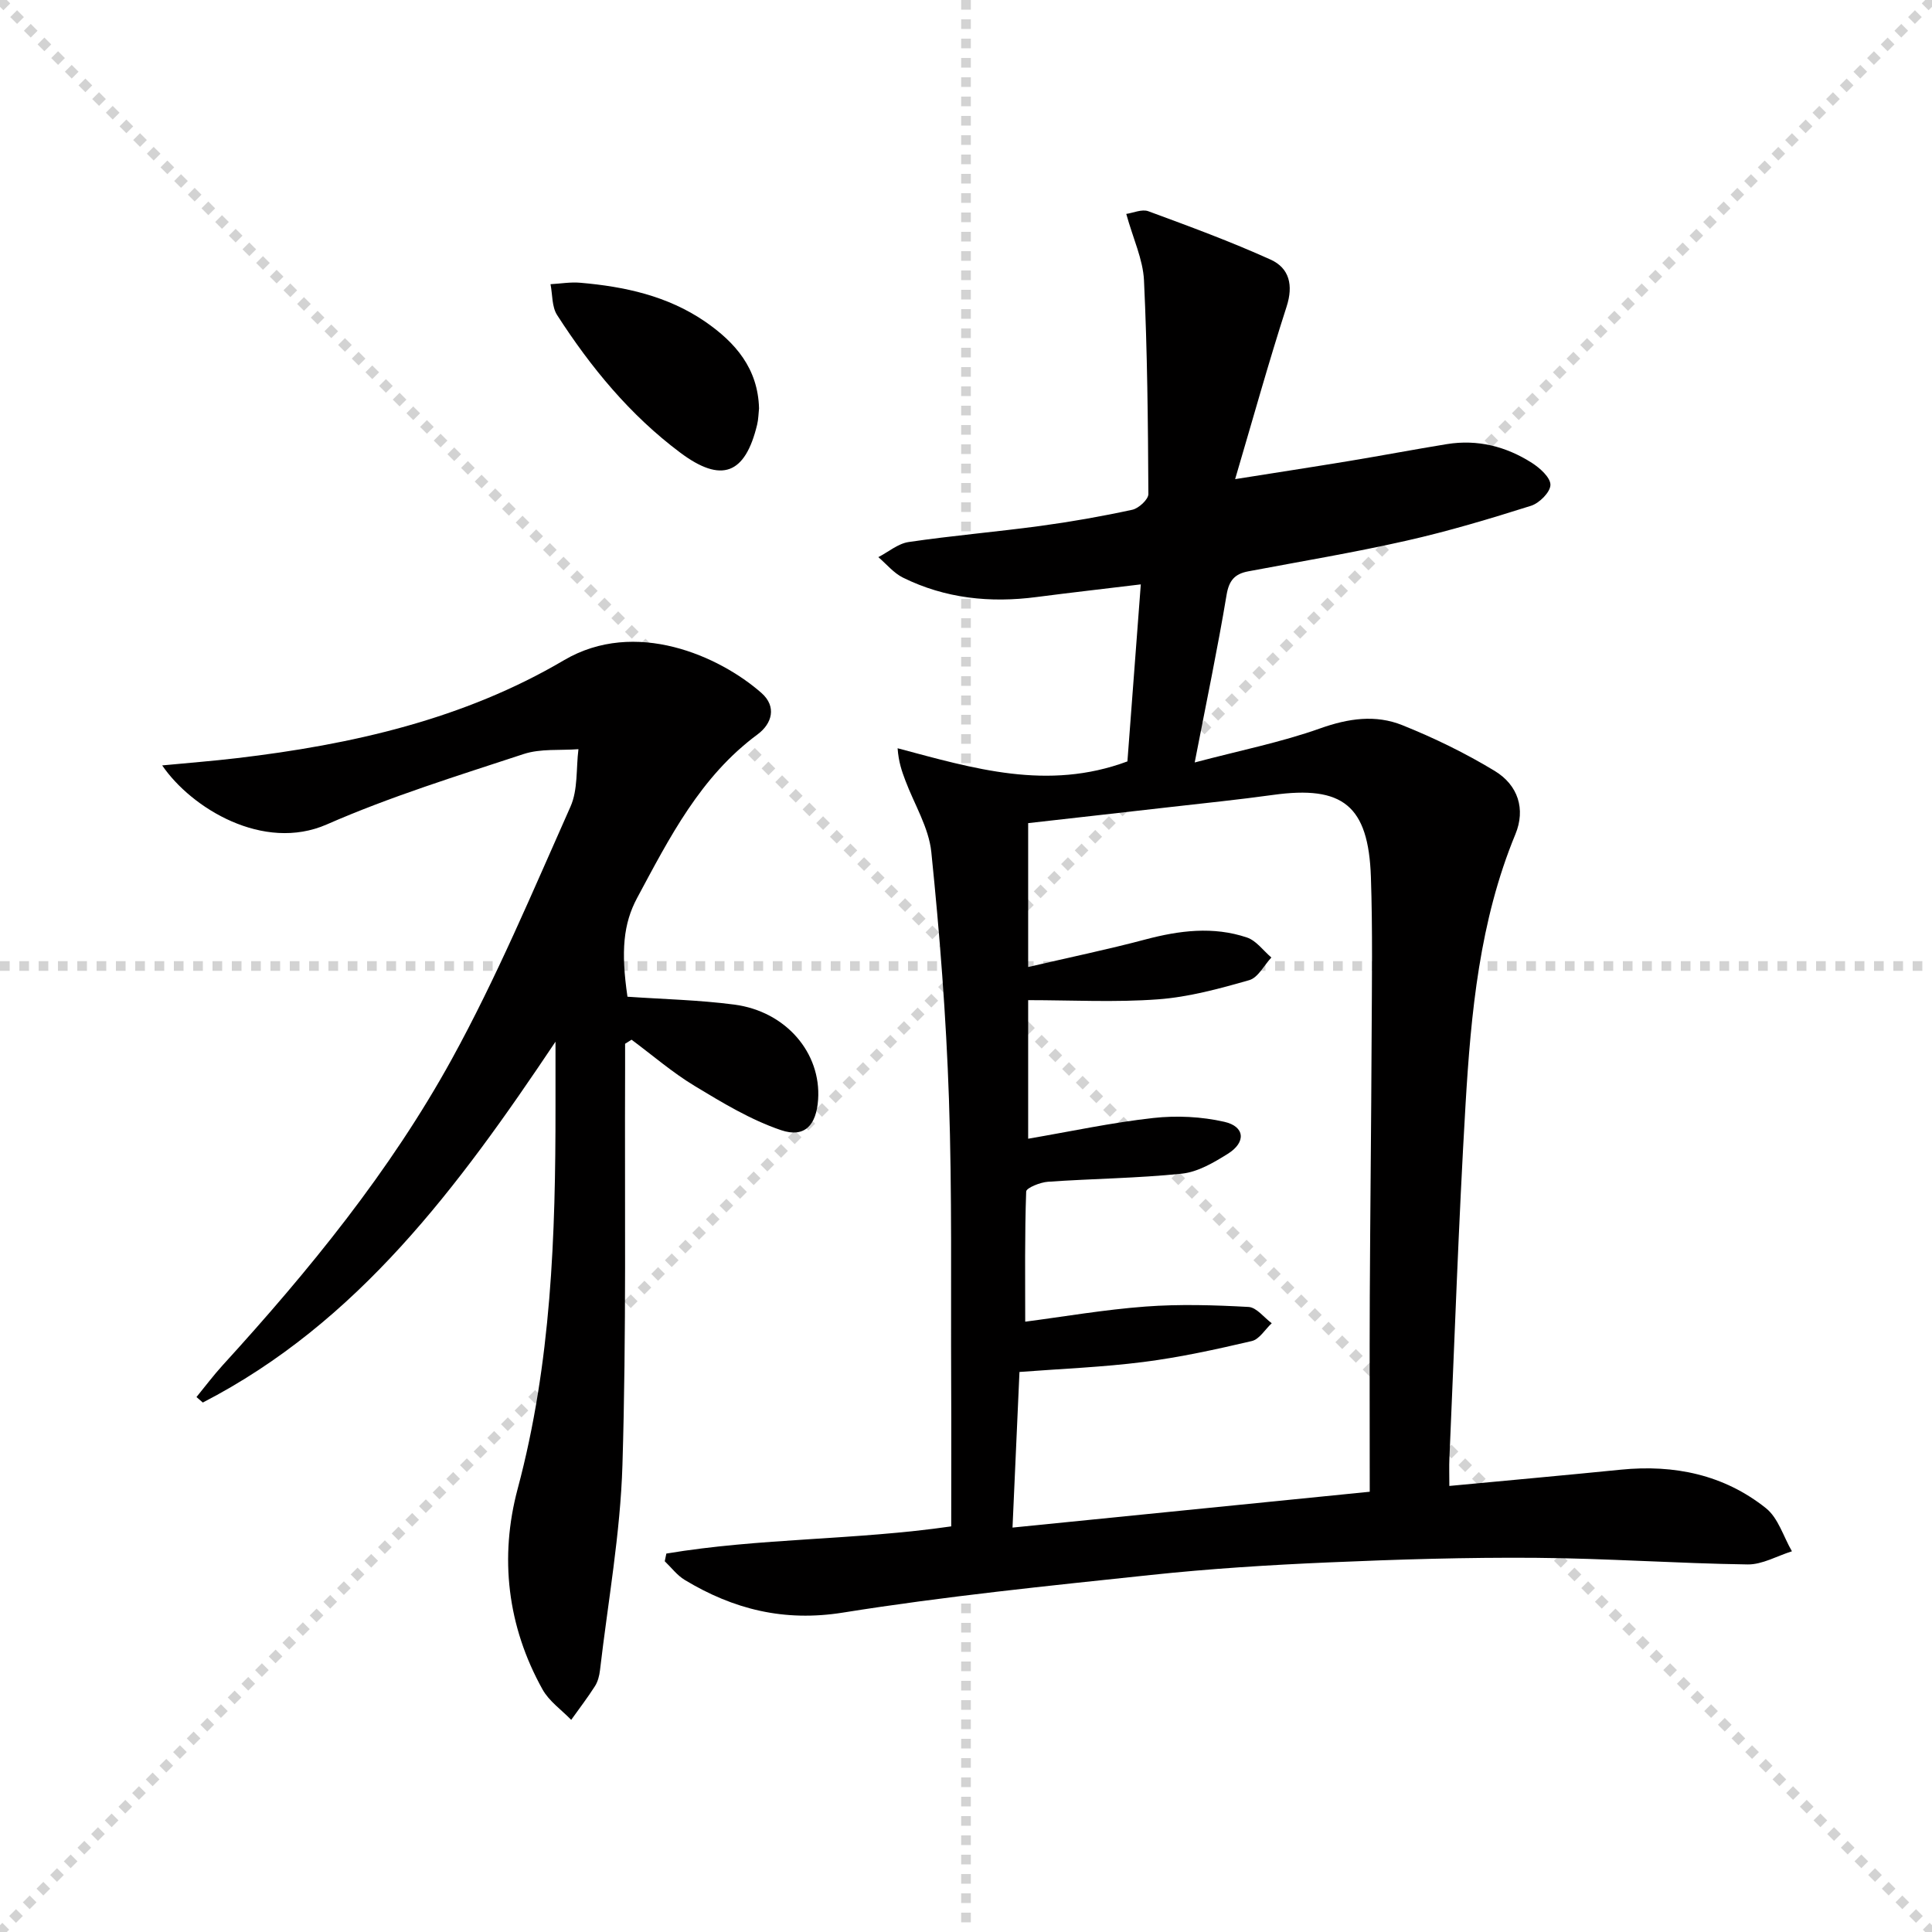 <svg enable-background="new 0 0 400 400" viewBox="0 0 400 400" xmlns="http://www.w3.org/2000/svg"><g stroke="lightgray" stroke-dasharray="1,1" stroke-width="1" transform="scale(2, 2)"><line x1="0" y1="0" x2="200" y2="200"></line><line x1="200" y1="0" x2="0" y2="200"></line><line x1="100" y1="0" x2="100" y2="200"></line><line x1="0" y1="100" x2="200" y2="100"></line></g><g fill="#010000"><path d="m137.96 321.65c19.32-3.24 39.08-2.75 58.98-5.63 0-10.11.04-20.06-.01-30.01-.09-19.49.2-38.99-.46-58.46-.58-17.07-1.91-34.14-3.65-51.13-.52-5.08-3.53-9.9-5.38-14.84-.72-1.9-1.4-3.82-1.6-6.66 15.69 4.17 31.03 8.88 47.58 2.72.86-11.4 1.8-23.75 2.77-36.65-7.58.92-14.58 1.71-21.58 2.62-9.61 1.26-18.92.3-27.66-4.02-1.93-.95-3.41-2.8-5.1-4.24 2.09-1.08 4.08-2.81 6.28-3.13 9.03-1.33 18.14-2.1 27.19-3.32 6.41-.87 12.79-1.99 19.11-3.36 1.33-.29 3.33-2.13 3.33-3.25-.08-14.76-.21-29.52-.91-44.26-.21-4.33-2.24-8.58-3.67-13.74 1.44-.21 3.24-1.04 4.56-.56 8.52 3.14 17.06 6.28 25.33 10.02 3.88 1.76 4.74 5.3 3.3 9.75-3.71 11.5-6.95 23.16-10.65 35.7 8.5-1.35 16.14-2.52 23.76-3.78 6.7-1.11 13.38-2.38 20.08-3.47 6.36-1.03 12.27.48 17.61 3.89 1.67 1.07 3.86 3.04 3.83 4.56-.03 1.51-2.3 3.78-4.03 4.32-8.52 2.69-17.1 5.27-25.81 7.23-10.83 2.45-21.81 4.28-32.72 6.34-2.76.52-3.98 1.83-4.49 4.87-1.85 11.1-4.16 22.12-6.6 34.7 9.36-2.48 17.9-4.18 26.02-7.07 5.82-2.07 11.44-2.87 16.97-.65 6.58 2.64 13.03 5.78 19.09 9.45 4.9 2.96 6.45 7.95 4.32 13.12-7.43 17.98-9.2 36.99-10.33 56.05-1.44 24.4-2.27 48.83-3.34 73.25-.07 1.62-.01 3.25-.01 5.64 12.18-1.15 23.85-2.2 35.52-3.37 11.04-1.1 21.33 1.03 30.04 7.98 2.54 2.03 3.62 5.9 5.37 8.92-3.06.95-6.13 2.76-9.17 2.72-14.63-.21-29.24-1.26-43.87-1.37-14.3-.11-28.62.33-42.92.95-12.28.53-24.56 1.3-36.78 2.6-21.28 2.26-42.61 4.41-63.73 7.79-12.19 1.95-22.66-.67-32.76-6.76-1.58-.95-2.77-2.56-4.14-3.87.12-.52.22-1.06.33-1.59zm145.63-12.8c0-13.78-.05-27.07.01-40.35.09-17.99.3-35.98.38-53.97.05-11 .22-22-.15-32.98-.51-14.78-5.82-18.98-20.27-16.97-7.07.98-14.17 1.7-21.26 2.51-9.84 1.13-19.67 2.22-29.43 3.33v29.79c8.49-1.98 16.43-3.62 24.26-5.7 7.04-1.87 14.06-2.76 21.04-.41 1.93.65 3.38 2.72 5.05 4.14-1.51 1.62-2.75 4.17-4.58 4.69-6.18 1.77-12.51 3.5-18.87 3.97-8.9.66-17.89.17-26.9.17v28.69c8.93-1.53 17.36-3.35 25.89-4.29 4.84-.54 9.99-.29 14.73.79 4.28.97 4.52 4.25.72 6.62-2.91 1.82-6.2 3.76-9.49 4.11-9.21.96-18.5 1.03-27.75 1.68-1.61.11-4.48 1.27-4.51 2.02-.32 8.92-.2 17.86-.2 26.95 7.84-1.02 16.33-2.49 24.88-3.13 7.09-.53 14.26-.31 21.36.08 1.66.09 3.2 2.2 4.8 3.37-1.37 1.27-2.55 3.32-4.13 3.69-7.4 1.73-14.87 3.37-22.4 4.33-8.47 1.08-17.03 1.41-25.7 2.07-.49 10.98-.95 21.21-1.44 32.22 24.49-2.45 48.55-4.87 73.96-7.42z"/><path d="m33.58 158.47c5.49-.53 10.47-.91 15.44-1.5 23.76-2.8 46.95-8.03 67.73-20.27 14.8-8.72 32.25-.84 40.9 6.77 3.21 2.83 2.2 6.36-.82 8.59-11.83 8.74-18.22 21.38-24.91 33.83-2.87 5.35-3.39 11.04-2.01 20.47 7.36.51 14.79.67 22.12 1.63 10.71 1.41 18.01 10.02 17.35 19.68-.37 5.29-2.77 7.98-7.69 6.31-6.29-2.13-12.17-5.7-17.91-9.17-4.59-2.78-8.7-6.34-13.02-9.55-.45.28-.89.56-1.34.84 0 1.75.01 3.51 0 5.26-.11 27.32.28 54.65-.55 81.95-.43 14.2-3 28.34-4.65 42.5-.13 1.13-.44 2.35-1.04 3.29-1.53 2.4-3.27 4.66-4.92 6.98-2.01-2.08-4.57-3.85-5.93-6.29-7.3-13.1-8.95-27.37-5.15-41.56 6.97-26.03 7.85-52.49 7.83-79.12 0-3.98 0-7.96 0-13.44-20.23 30.24-40.99 58.18-73.02 74.71-.44-.38-.87-.76-1.31-1.14 1.8-2.2 3.51-4.48 5.42-6.58 17.88-19.6 34.67-40.15 47.46-63.41 9.25-16.83 16.72-34.66 24.55-52.24 1.57-3.51 1.15-7.91 1.65-11.9-3.8.29-7.84-.15-11.36 1.01-13.7 4.51-27.56 8.79-40.74 14.57-13.13 5.75-28.04-3.37-34.08-12.22z"/><path d="m157.15 84.55c-.12 1.05-.12 2.24-.39 3.35-2.47 10.31-7.38 12.21-15.93 5.81-10.38-7.76-18.52-17.66-25.49-28.49-1.1-1.71-.94-4.23-1.36-6.38 2.05-.11 4.12-.48 6.15-.3 9.19.79 18.07 2.71 25.85 8.04 6.28 4.33 10.95 9.7 11.17 17.97z"/></g></svg>